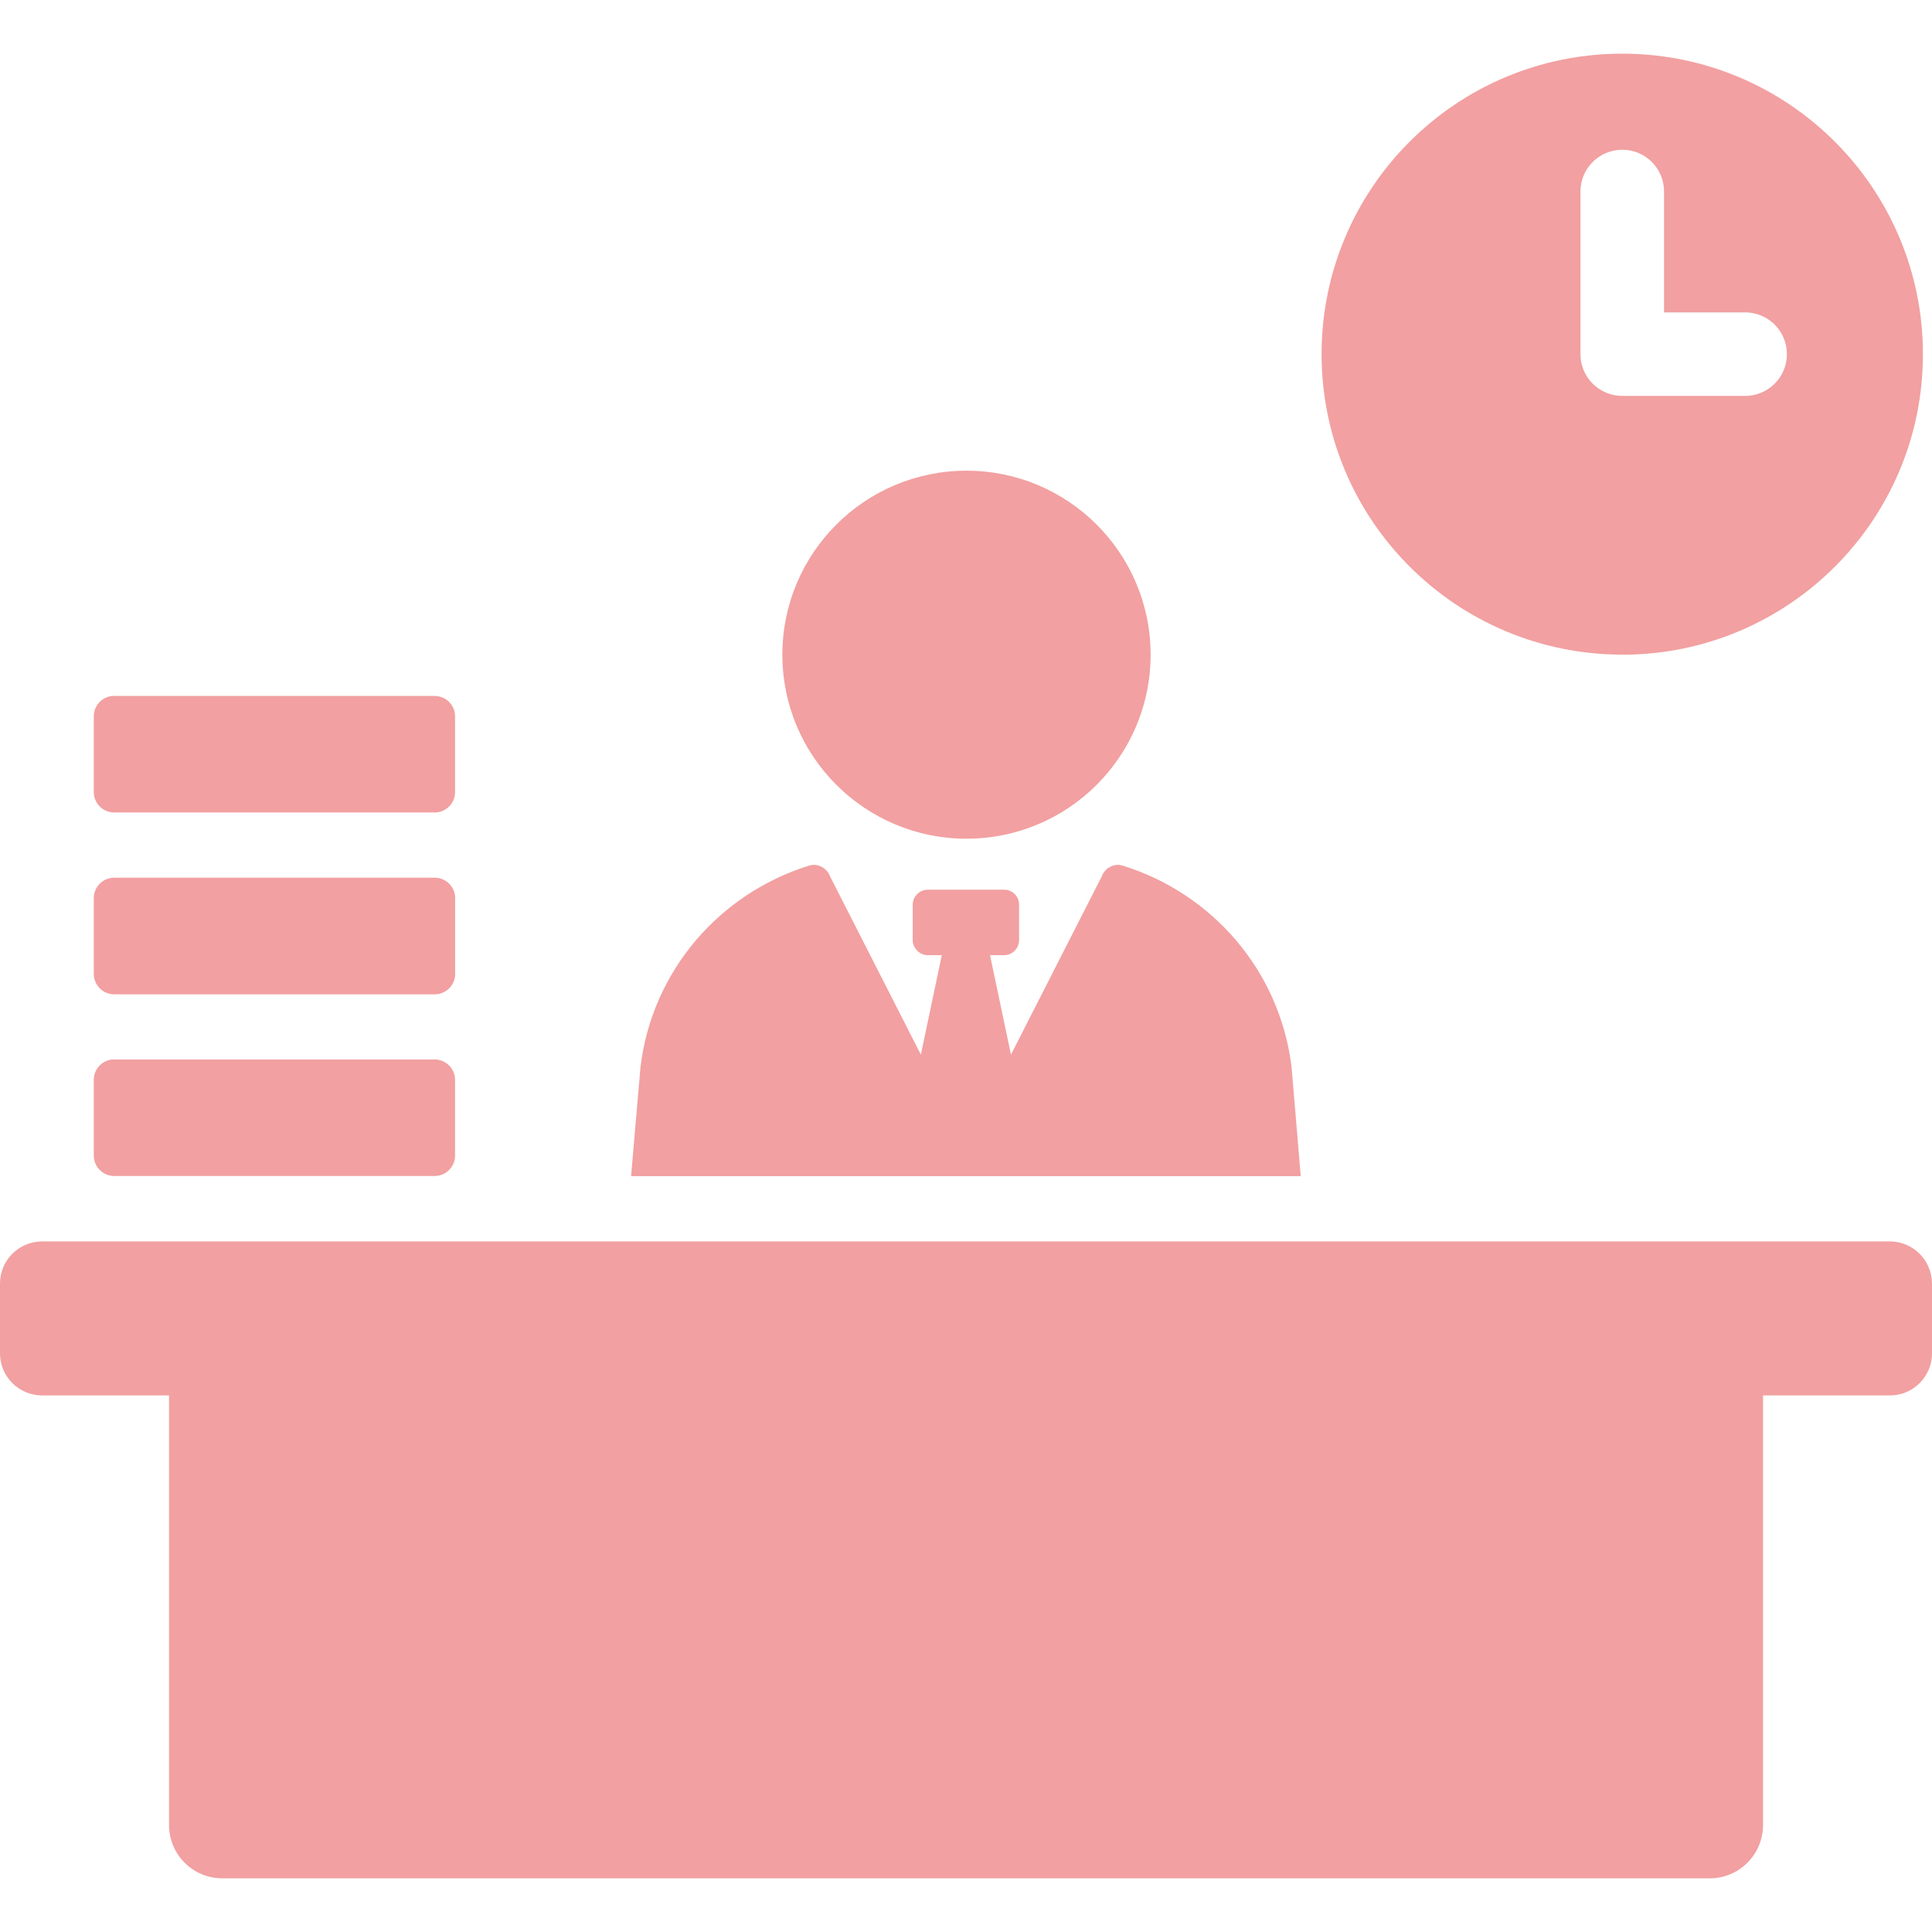 <svg width="180" height="180" viewBox="0 0 180 180" fill="none" xmlns="http://www.w3.org/2000/svg">
<path d="M151.142 60.997C166.618 60.997 179.155 48.461 179.155 33.002C179.155 17.543 166.618 5 151.142 5C135.666 5 123.129 17.536 123.129 32.995C123.129 48.454 135.673 60.99 151.142 60.99V60.997ZM147.249 17.841C147.249 15.696 148.989 13.951 151.142 13.951C153.295 13.951 155.035 15.689 155.035 17.841V29.105H162.59C164.742 29.105 166.482 30.844 166.482 32.995C166.482 35.147 164.742 36.885 162.59 36.885H151.142C148.989 36.885 147.249 35.147 147.249 32.995V17.841Z" fill="#F2A0A1"/>
<path d="M90.045 78.14C99.523 78.14 107.2 70.462 107.2 60.997C107.2 51.532 99.516 43.853 90.045 43.853C80.574 43.853 72.891 51.532 72.891 60.997C72.891 70.462 80.574 78.14 90.045 78.14Z" fill="#F2A0A1"/>
<path d="M121.187 109.579H58.797L59.67 99.431C60.753 90.399 67.097 83.221 75.376 80.65C76.188 80.386 77.062 80.88 77.346 81.672L85.794 98.26L87.744 88.992H86.458C85.679 88.992 85.036 88.349 85.036 87.571V84.29C85.036 83.512 85.679 82.89 86.458 82.89H93.546C94.324 82.89 94.947 83.512 94.947 84.29V87.571C94.947 88.349 94.324 88.992 93.546 88.992H92.239L94.189 98.26L102.638 81.672C102.922 80.874 103.795 80.386 104.608 80.65C112.907 83.228 119.237 90.399 120.334 99.431L121.187 109.579Z" fill="#F2A0A1"/>
<path d="M180 119.578V126.093C180 128.251 178.24 130.01 176.08 130.01H164.26V170.021C164.26 172.768 162.047 175 159.298 175H20.709C17.96 175 15.746 172.768 15.746 170.021V130.01H3.92C1.76 130.01 0 128.251 0 126.093V119.578C0 117.42 1.76 115.661 3.92 115.661H176.074C178.233 115.661 179.993 117.42 179.993 119.578H180Z" fill="#F2A0A1"/>
<path d="M10.641 98.707H40.495C41.544 98.707 42.397 99.559 42.397 100.608V107.664C42.397 108.713 41.544 109.565 40.495 109.565H10.641C9.591 109.565 8.738 108.713 8.738 107.664V100.601C8.738 99.553 9.591 98.7 10.641 98.7V98.707Z" fill="#F2A0A1"/>
<path d="M40.502 81.773H10.641C9.59 81.773 8.738 82.625 8.738 83.674V90.737C8.738 91.787 9.59 92.639 10.641 92.639H40.502C41.552 92.639 42.404 91.787 42.404 90.737V83.674C42.404 82.625 41.552 81.773 40.502 81.773Z" fill="#F2A0A1"/>
<path d="M10.641 64.84H40.495C41.544 64.84 42.397 65.692 42.397 66.741V73.797C42.397 74.846 41.544 75.698 40.495 75.698H10.641C9.591 75.698 8.738 74.846 8.738 73.797V66.734C8.738 65.685 9.591 64.833 10.641 64.833V64.84Z" fill="#F2A0A1"/>
</svg>
